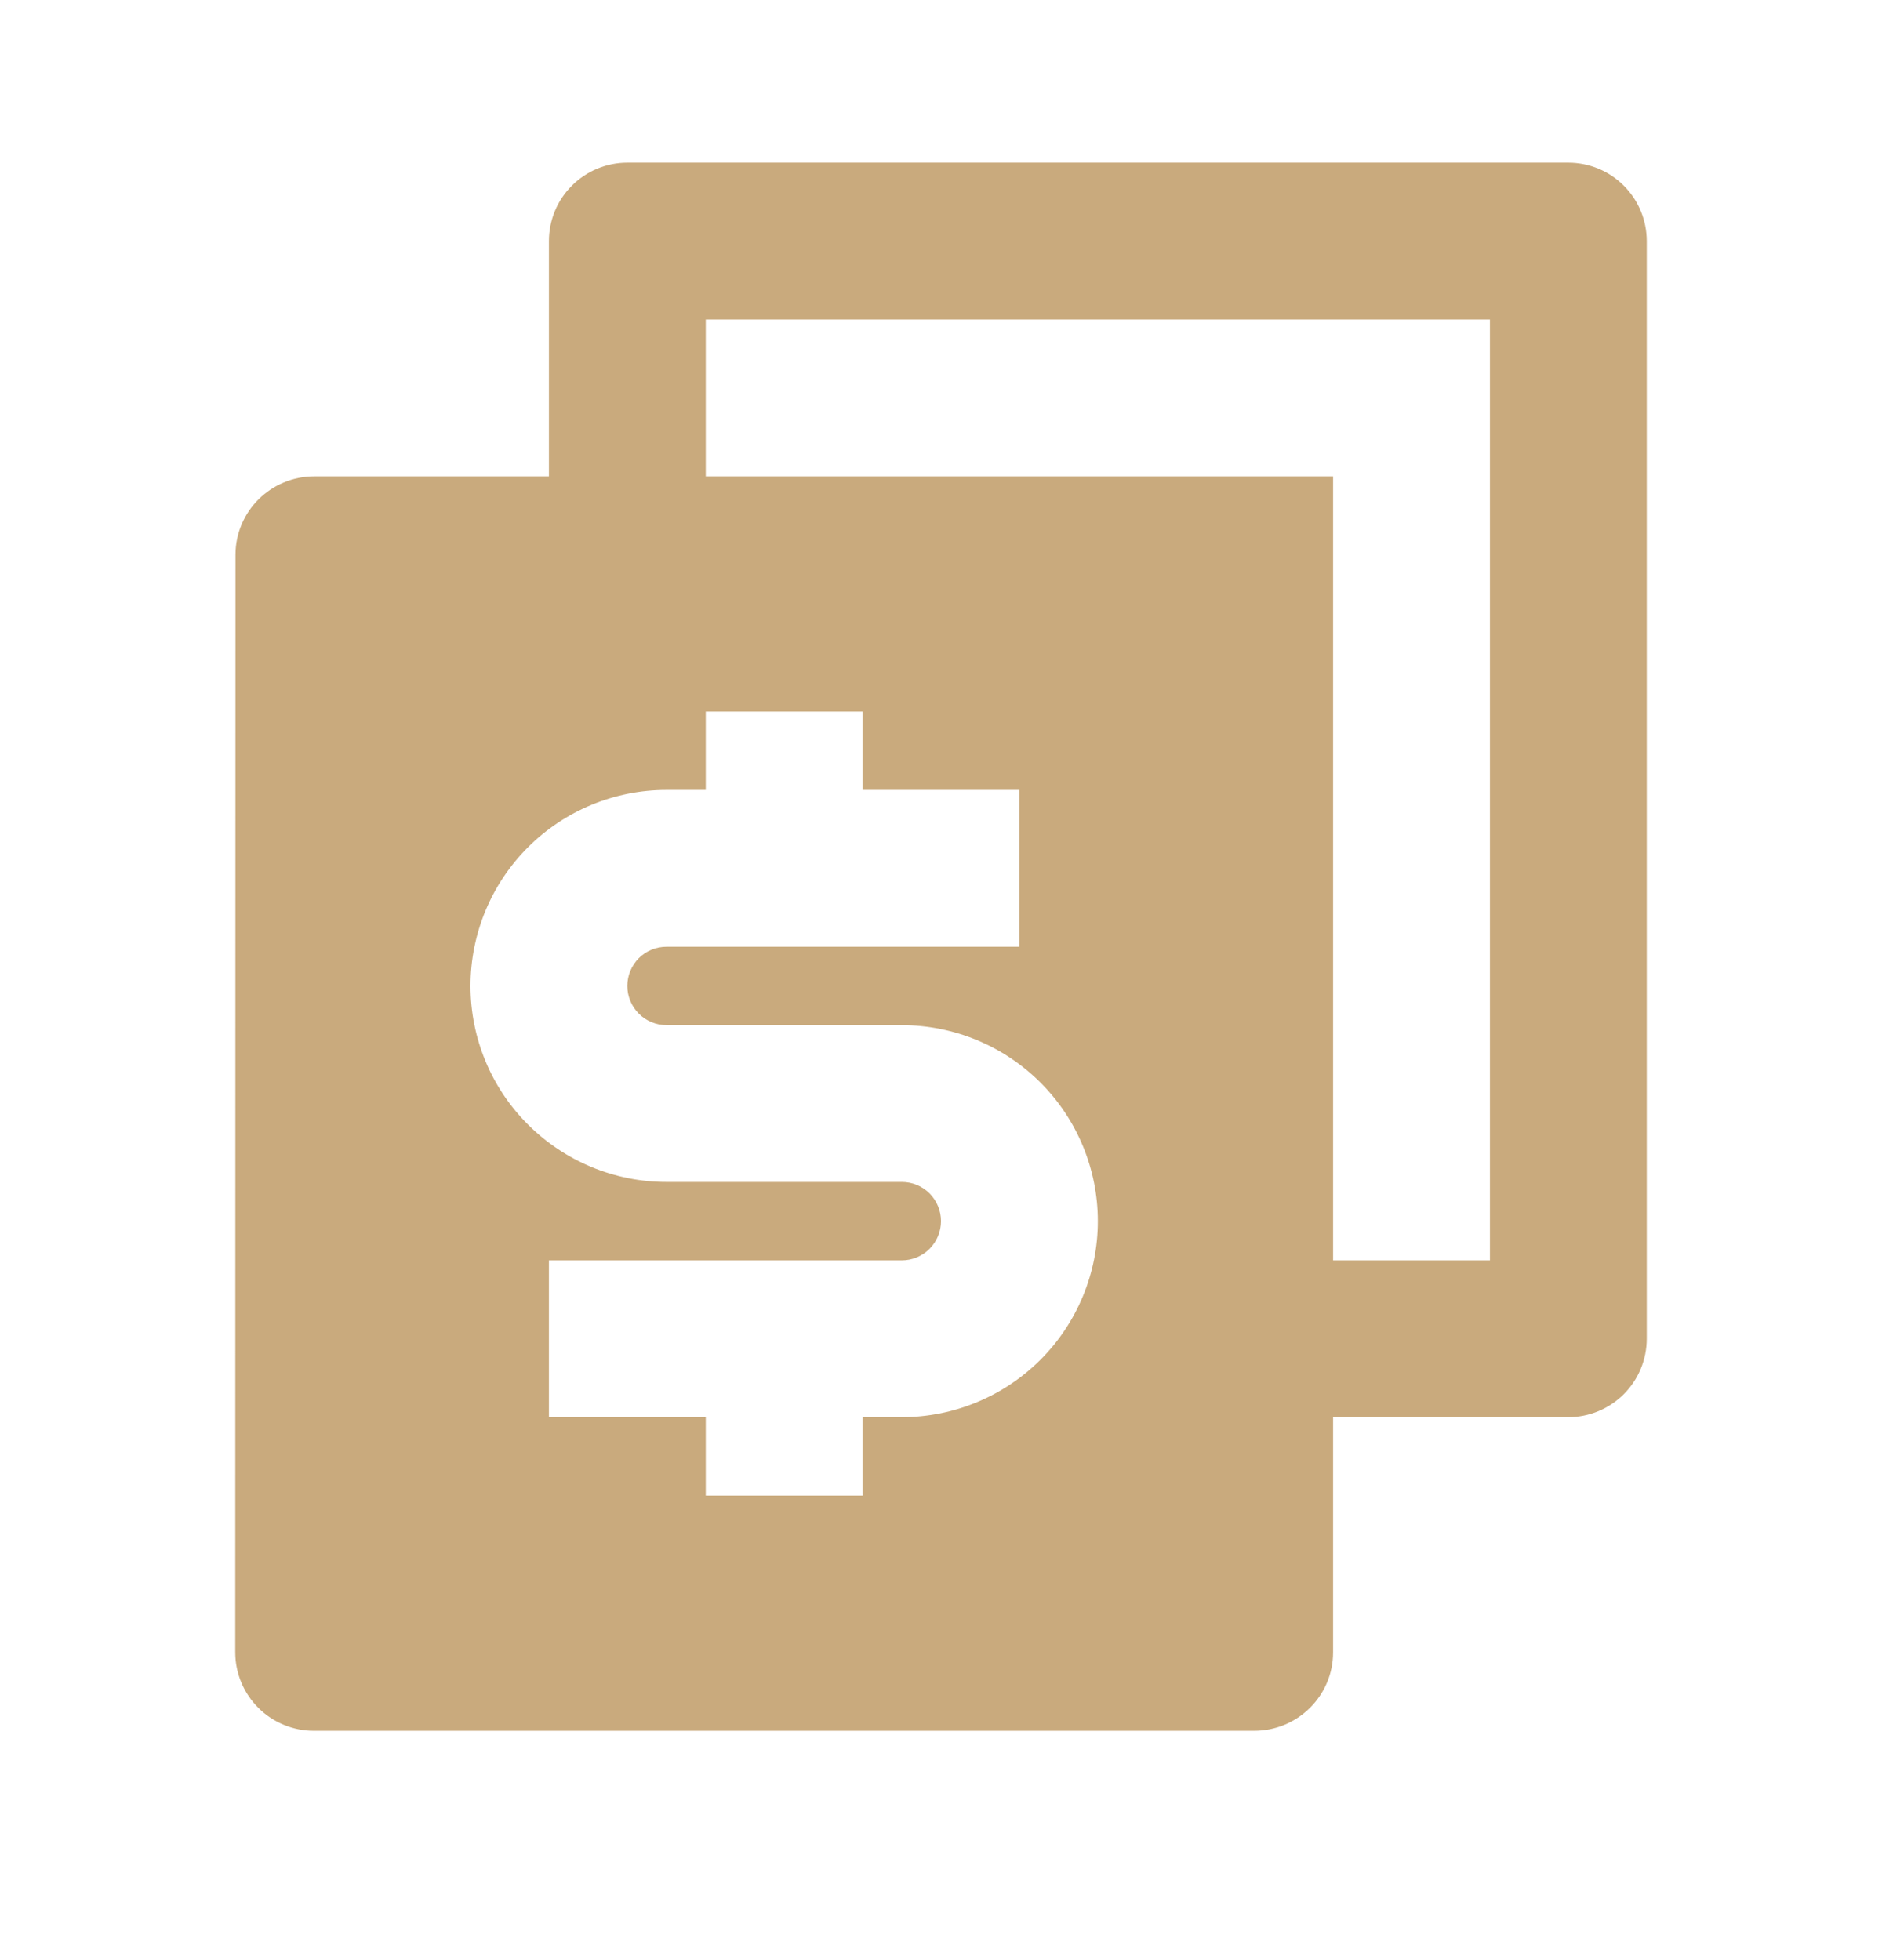 <?xml version="1.0" encoding="UTF-8"?> <svg xmlns="http://www.w3.org/2000/svg" width="24" height="25" viewBox="0 0 24 25" fill="none"> <path d="M17 16.075H19V4.075H9V6.075H17V16.075ZM17 18.075V21.075C17 21.627 16.55 22.075 15.993 22.075H4.007C3.875 22.076 3.744 22.05 3.622 22C3.5 21.95 3.389 21.877 3.296 21.784C3.202 21.691 3.128 21.581 3.077 21.459C3.026 21.337 3 21.207 3 21.075L3.003 7.075C3.003 6.523 3.453 6.075 4.01 6.075H7V3.075C7 2.809 7.105 2.555 7.293 2.368C7.48 2.18 7.735 2.075 8 2.075H20C20.265 2.075 20.52 2.18 20.707 2.368C20.895 2.555 21 2.809 21 3.075V17.075C21 17.34 20.895 17.594 20.707 17.782C20.52 17.969 20.265 18.075 20 18.075H17ZM7 16.075V18.075H9V19.075H11V18.075H11.5C12.163 18.075 12.799 17.811 13.268 17.343C13.737 16.874 14 16.238 14 15.575C14 14.912 13.737 14.276 13.268 13.807C12.799 13.338 12.163 13.075 11.5 13.075H8.5C8.367 13.075 8.24 13.022 8.146 12.928C8.053 12.835 8 12.707 8 12.575C8 12.442 8.053 12.315 8.146 12.221C8.24 12.127 8.367 12.075 8.5 12.075H13V10.075H11V9.075H9V10.075H8.5C7.837 10.075 7.201 10.338 6.732 10.807C6.263 11.276 6 11.912 6 12.575C6 13.238 6.263 13.874 6.732 14.342C7.201 14.811 7.837 15.075 8.5 15.075H11.5C11.633 15.075 11.76 15.127 11.854 15.221C11.947 15.315 12 15.442 12 15.575C12 15.707 11.947 15.835 11.854 15.928C11.76 16.022 11.633 16.075 11.5 16.075H7Z" fill="#C9AA7D"></path> </svg> 